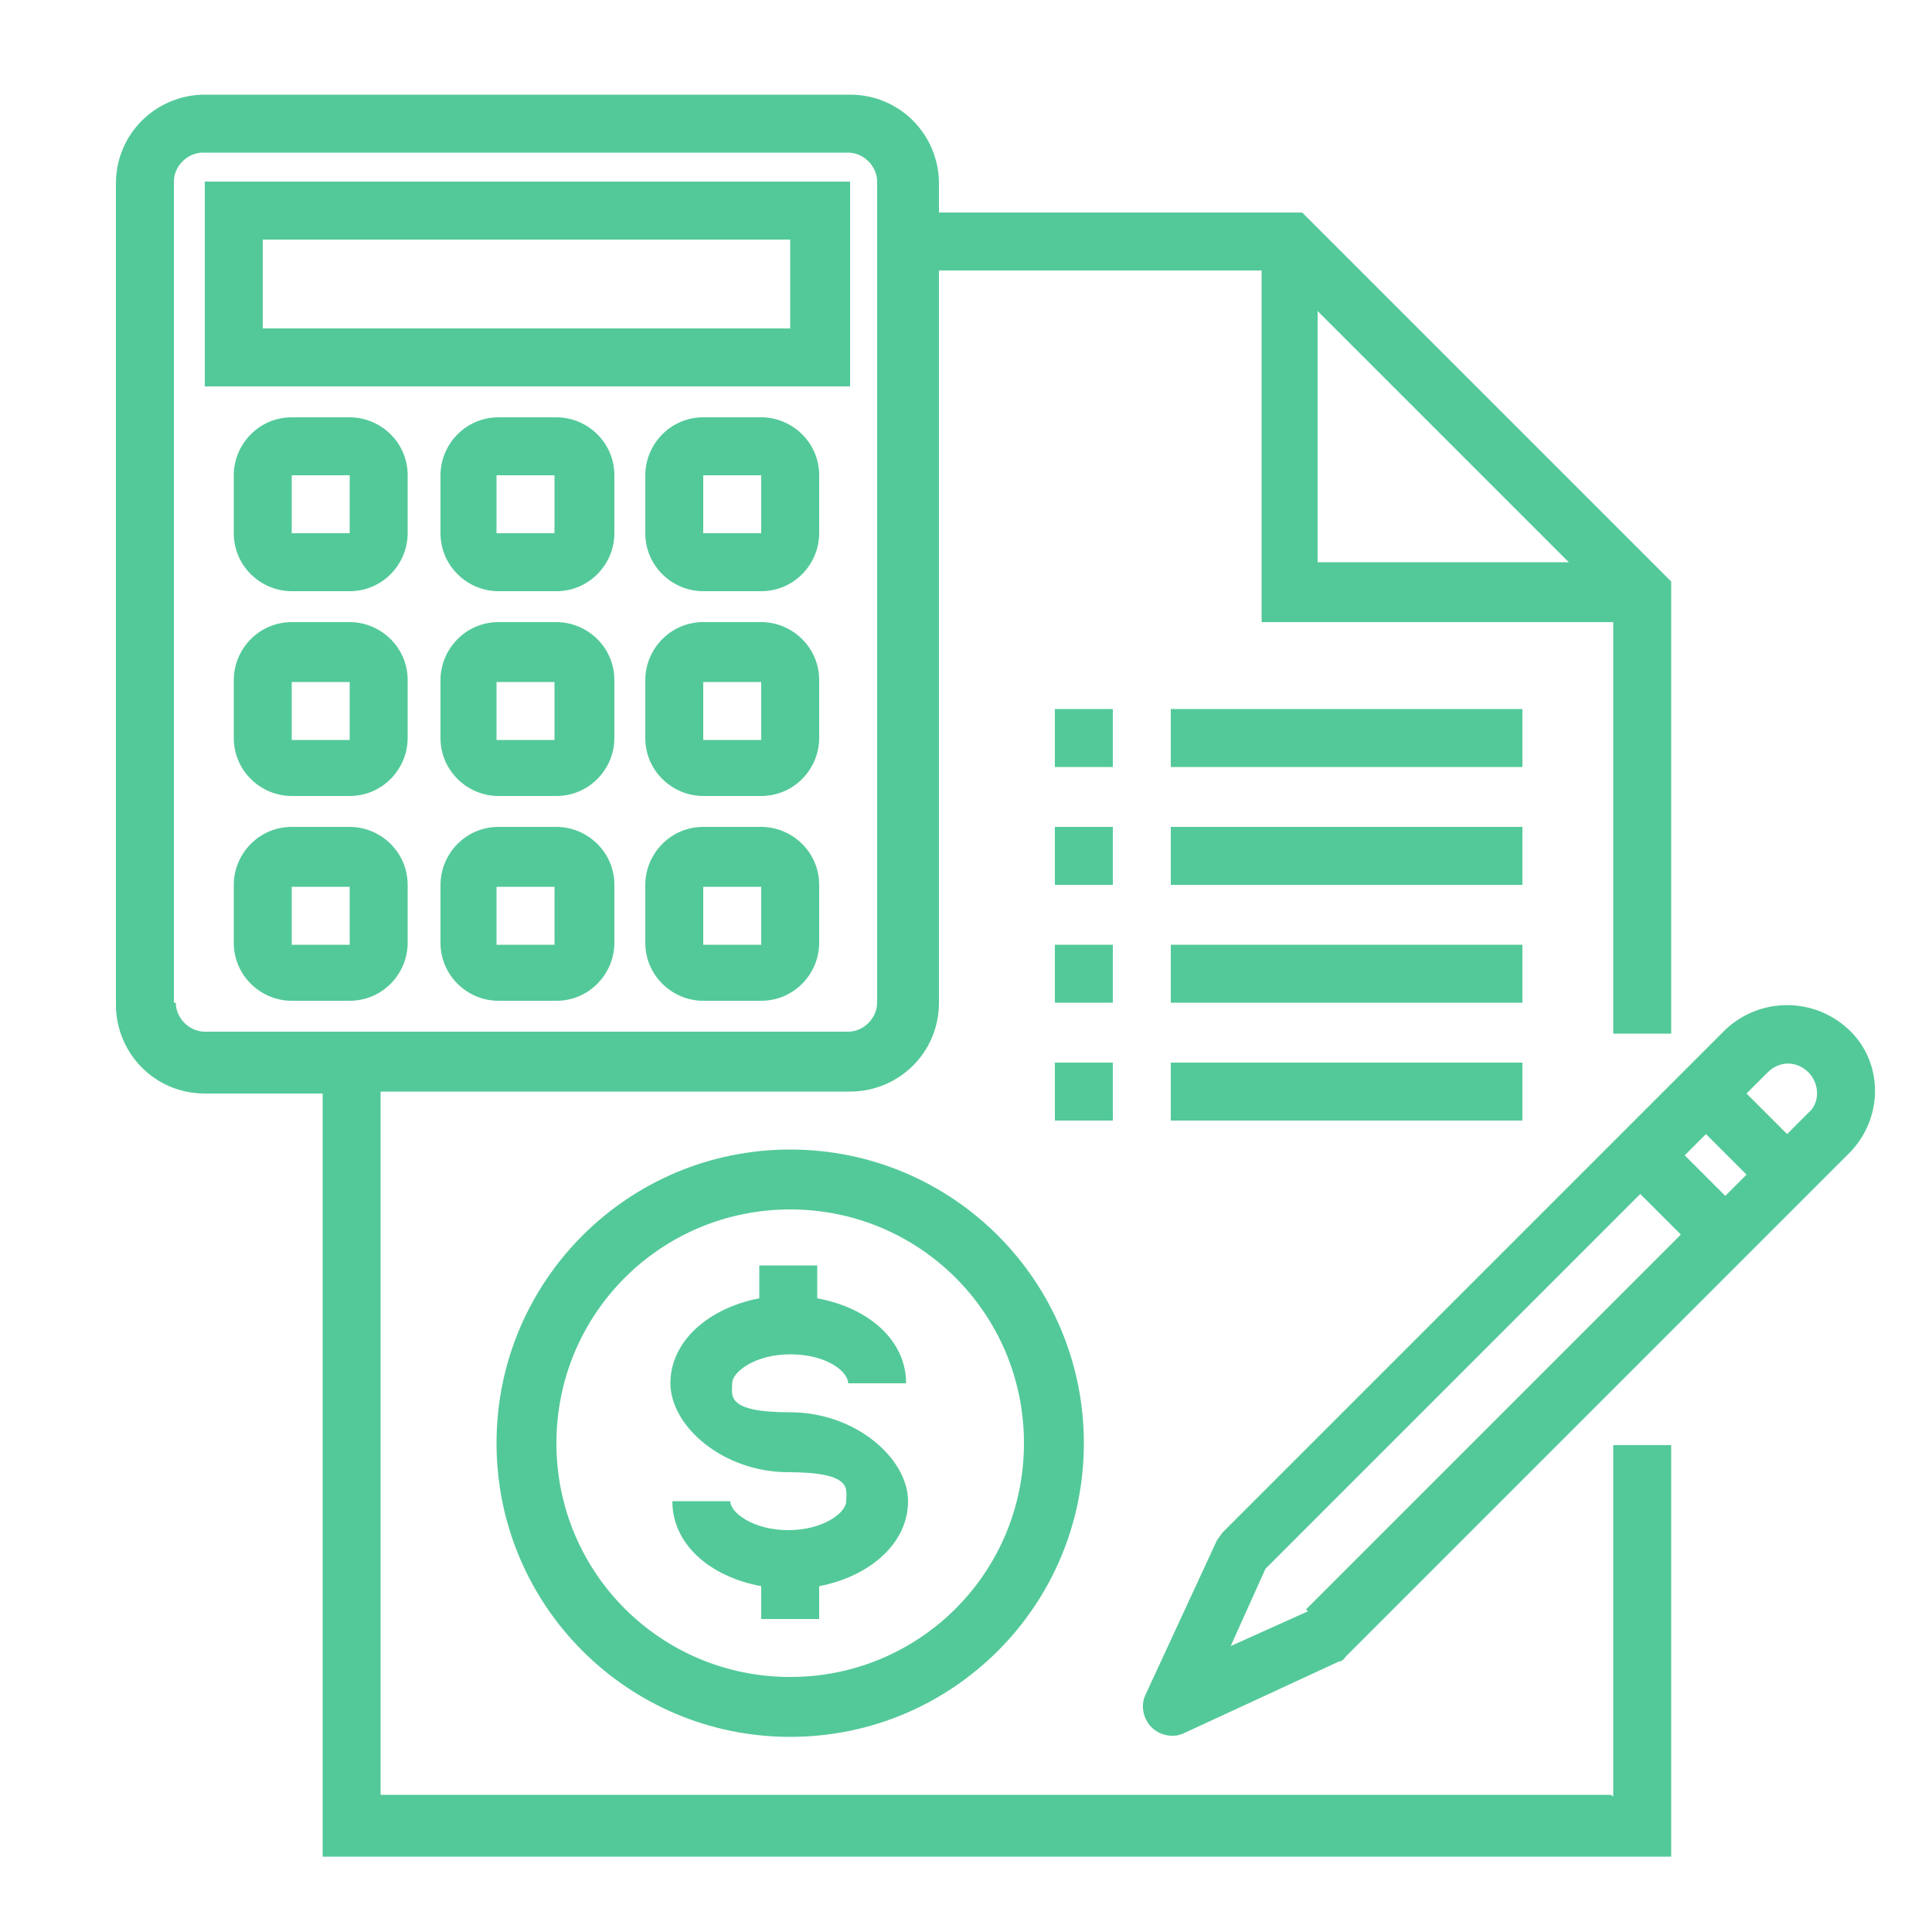 <svg xmlns="http://www.w3.org/2000/svg" viewBox="0 0 100 100"><defs><style>      .cls-1, .cls-2 {        display: none;      }      .cls-1, .cls-3 {        fill: #53c999;      }    </style></defs><g><g id="Layer_1"><g><path class="cls-3" d="M40.9,59.5c-8.4,0-15.2,6.8-15.2,15.2s6.8,15.2,15.2,15.2,15.2-6.8,15.2-15.2c0-8.4-6.8-15.2-15.2-15.2ZM40.9,86.8c-6.7,0-12.1-5.4-12.1-12.1s5.4-12.1,12.1-12.1,12.1,5.4,12.1,12.1c0,6.7-5.4,12.1-12.1,12.1Z"></path><path class="cls-3" d="M40.9,70.1c1.9,0,3,.9,3,1.5h3c0-2.2-1.9-3.9-4.6-4.4v-1.7h-3v1.7c-2.6.5-4.6,2.2-4.6,4.4s2.7,4.6,6.1,4.6,3,.9,3,1.5-1.2,1.5-3,1.5-3-.9-3-1.5h-3c0,2.2,1.9,3.9,4.6,4.4v1.7h3v-1.7c2.6-.5,4.6-2.2,4.6-4.4s-2.7-4.6-6.1-4.6-3-.9-3-1.5,1.2-1.5,3-1.5Z"></path><path class="cls-3" d="M83.4,92.9H19.7v-36.4h24.3c2.5,0,4.6-2,4.6-4.6V14h16.7v18.2h18.2v21.3h3v-23.4l-19.1-19.1h-18.8v-1.5c0-2.5-2-4.6-4.6-4.6H10.6c-2.5,0-4.6,2-4.6,4.6v42.5c0,2.5,2,4.6,4.6,4.6h6.1v39.5h69.8v-21.3h-3v18.2ZM68.2,16.1l13,13h-13v-13ZM9,51.9V9.4c0-.8.7-1.5,1.5-1.5h33.4c.8,0,1.5.7,1.5,1.5v42.5c0,.8-.7,1.5-1.5,1.5H10.6c-.8,0-1.5-.7-1.5-1.5Z"></path><path class="cls-3" d="M54.6,42.8h3v3h-3v-3Z"></path><path class="cls-3" d="M60.6,42.8h18.2v3h-18.2v-3Z"></path><path class="cls-3" d="M54.6,36.7h3v3h-3v-3Z"></path><path class="cls-3" d="M60.6,36.7h18.2v3h-18.2v-3Z"></path><path class="cls-3" d="M54.6,48.9h3v3h-3v-3Z"></path><path class="cls-3" d="M60.6,48.9h18.2v3h-18.2v-3Z"></path><path class="cls-3" d="M54.6,55h3v3h-3v-3Z"></path><path class="cls-3" d="M60.6,55h18.2v3h-18.2v-3Z"></path><path class="cls-3" d="M43.9,9.4H10.6v10.6h33.4v-10.6ZM40.9,17H13.6v-4.6h27.3v4.6Z"></path><path class="cls-3" d="M18.1,21.6h-3c-1.7,0-3,1.4-3,3v3c0,1.7,1.4,3,3,3h3c1.7,0,3-1.4,3-3v-3c0-1.7-1.4-3-3-3ZM15.1,27.6v-3h3v3h-3Z"></path><path class="cls-3" d="M28.8,21.6h-3c-1.7,0-3,1.4-3,3v3c0,1.7,1.4,3,3,3h3c1.7,0,3-1.4,3-3v-3c0-1.7-1.4-3-3-3ZM25.7,27.6v-3h3v3h-3Z"></path><path class="cls-3" d="M39.4,21.6h-3c-1.7,0-3,1.4-3,3v3c0,1.7,1.4,3,3,3h3c1.7,0,3-1.4,3-3v-3c0-1.7-1.4-3-3-3ZM36.4,27.6v-3h3v3h-3Z"></path><path class="cls-3" d="M18.1,32.2h-3c-1.7,0-3,1.4-3,3v3c0,1.7,1.4,3,3,3h3c1.7,0,3-1.4,3-3v-3c0-1.7-1.4-3-3-3ZM15.1,38.3v-3h3v3h-3Z"></path><path class="cls-3" d="M28.8,32.2h-3c-1.7,0-3,1.4-3,3v3c0,1.7,1.4,3,3,3h3c1.7,0,3-1.4,3-3v-3c0-1.7-1.4-3-3-3ZM25.7,38.3v-3h3v3h-3Z"></path><path class="cls-3" d="M39.4,32.2h-3c-1.7,0-3,1.4-3,3v3c0,1.7,1.4,3,3,3h3c1.7,0,3-1.4,3-3v-3c0-1.7-1.4-3-3-3ZM36.4,38.3v-3h3v3h-3Z"></path><path class="cls-3" d="M18.1,42.8h-3c-1.7,0-3,1.4-3,3v3c0,1.7,1.4,3,3,3h3c1.7,0,3-1.4,3-3v-3c0-1.7-1.4-3-3-3ZM15.1,48.9v-3h3v3h-3Z"></path><path class="cls-3" d="M28.8,42.8h-3c-1.7,0-3,1.4-3,3v3c0,1.7,1.4,3,3,3h3c1.7,0,3-1.4,3-3v-3c0-1.7-1.4-3-3-3ZM25.7,48.9v-3h3v3h-3Z"></path><path class="cls-3" d="M39.4,42.8h-3c-1.7,0-3,1.4-3,3v3c0,1.7,1.4,3,3,3h3c1.7,0,3-1.4,3-3v-3c0-1.7-1.4-3-3-3ZM36.4,48.9v-3h3v3h-3Z"></path><path class="cls-3" d="M95.7,53.3c-1.8-1.7-4.6-1.7-6.4,0l-26,26c-.1.1-.2.3-.3.4l-3.7,8c-.3.6-.1,1.3.3,1.7.4.4,1.1.6,1.7.3l8-3.7c.2,0,.3-.2.4-.3l26-26c1.8-1.8,1.8-4.7,0-6.4ZM67.7,83.4l-4,1.8,1.8-4,19.4-19.4,2.1,2.1-19.4,19.4ZM89.3,61.9l-2.1-2.1,1.1-1.1,2.1,2.1-1.1,1.1ZM93.6,57.6l-1.1,1.1-2.1-2.1,1.1-1.1c.6-.6,1.5-.6,2.1,0,.6.6.6,1.6,0,2.1Z"></path></g><path class="cls-1" d="M89.9,36.8c-.8-2.3-3.3-3.6-5.6-2.9l-6.1,2v-12c0-.4-.2-.8-.4-1.1L60.1,5.1c-.3-.3-.7-.4-1.1-.4H25.2c-2.2,0-4.1,1.8-4.1,4.1v27.3l-6.1-2c-2.3-.8-4.8.5-5.6,2.9L1,63c-.8,2.3.5,4.8,2.9,5.6l10.1,3.3c.4.1.9.2,1.4.2.3,0,.6,0,.9,0,.5,1,1.1,1.8,1.9,2.5-.2.2-.4.4-.5.7l-2.3,3.4c-1.7,2.6-1,6.1,1.5,7.8.9.6,2,1,3.1,1,0,0,0,0,0,0-.2,2.1.7,4.1,2.5,5.3.9.6,2,.9,3.1.9.4,0,.7,0,1.1-.1,1-.2,2-.7,2.8-1.4.8,2.2,2.9,3.6,5.2,3.6,1.5,0,3-.6,4-1.7,1.3,2.4,4.2,3.3,6.6,2,.7-.4,1.3-.9,1.8-1.6l.4-.6,3.7,2c2.6,1.4,5.9.4,7.3-2.2.4-.8.7-1.8.6-2.7.3,0,.6,0,1,0,.6,0,1.2,0,1.8-.3,2.8-.8,4.6-3.5,4.3-6.4,3.3.7,6.6-1.4,7.3-4.8.1-.6.2-1.1.1-1.7.5.1,1.1.2,1.6.2.6,0,1.2,0,1.8-.3,1.6-.5,2.9-1.5,3.6-3,.6-1.1.8-2.4.6-3.6,1.2.9,2.7,1.2,4.1.7l10.1-3.3c2.3-.8,3.6-3.3,2.9-5.6l-8.5-26.1ZM60.5,9.8l12.5,12.5h-12.5v-12.5ZM24.1,8.7c0-.6.5-1,1-1h32.3v16.2c0,.8.7,1.5,1.5,1.5h16.2v11.5l-1,.3c-2.3.8-3.6,3.3-2.9,5.6l.7,2.3c-2,.7-3.6.9-4.9.6-4-2.6-7.7-3.7-11-3.2,0,0-.1,0-.2,0-2,.5-3.9,1.2-5.8,2,0,0-.2-.1-.3-.2-2.3-1-4.6-1.8-7-2.5,0,0-.1,0-.2,0-3.3-.5-7,.6-11,3.2-1.2.3-2.6.2-4.4-.4l.6-1.8c.8-2.3-.5-4.8-2.9-5.6l-1-.3V8.7ZM56.7,45.6c2.6-.4,5.6.6,9,2.8.1,0,.3.1.4.2,1.9.6,4.3.4,6.9-.5l6.2,19.2c-.3-.3-.6-.5-.9-.8-9.4-6.7-15-8.6-20.9-10.4-.3,0-.6,0-.9,0l-16,5.3c-1.5.5-2.8,0-4.5-3.5,5.6-6,12.7-10.3,20.6-12.4h0ZM14.9,68.9l-10.1-3.3c-.7-.2-1.1-1-.9-1.7l8.5-26.1c.2-.7,1-1.1,1.7-.9,0,0,0,0,0,0l10.1,3.3c.7.2,1.1,1,.9,1.7l-8.5,26.1c-.2.7-1,1.1-1.7.9h0ZM18.6,83.9c-1.2-.8-1.5-2.4-.7-3.6l2.3-3.4c.4-.6,1-1,1.6-1.1.2,0,.3,0,.5,0,1.4,0,2.6,1.2,2.5,2.6,0,.5-.2,1-.4,1.4l-1.1,1.7h0s-1.1,1.7-1.1,1.7c-.8,1.2-2.4,1.5-3.6.7ZM26.1,90.5c-1.4.3-2.7-.6-3-2-.1-.7,0-1.4.4-1.9l1.1-1.7h0s1.1-1.7,1.1-1.7c.4-.6,1-1,1.6-1.1.2,0,.3,0,.5,0,1.4,0,2.6,1.2,2.5,2.6,0,.5-.2,1-.4,1.4l-2.3,3.4c-.4.6-1,1-1.6,1.1h0ZM33.3,92.2c-1.2-.8-1.5-2.4-.7-3.6l2.3-3.4c.8-1.2,2.4-1.5,3.6-.7s1.5,2.4.7,3.6l-2.3,3.4c-.8,1.2-2.4,1.5-3.6.7h0ZM43.4,93.5c-1,.2-1.9-.5-2.1-1.4,0-.5,0-1,.3-1.4l1.9-2.8c.6-.8,1.7-1,2.5-.5.8.6,1,1.7.5,2.5l-1.9,2.8c-.3.4-.7.7-1.2.8h0ZM78,73.3c-.8,1.5-2.7,2.1-4.2,1.3l-3.4-1.8h0s-8.2-4.3-8.2-4.3c-.7-.4-1.7-.1-2.1.6-.4.7-.1,1.7.6,2.1l3.4,1.8,4.8,2.5c1.5.8,2.1,2.7,1.3,4.2-.8,1.5-2.7,2.1-4.2,1.3l-3-1.6-5.1-2.7c-.7-.4-1.7-.1-2.1.6-.4.7-.1,1.7.6,2.1h0l5.1,2.7c1.5.8,2.1,2.7,1.3,4.2s-2.7,2.1-4.2,1.3l-7.5-4c-.7-.4-1.7-.1-2.1.6s-.1,1.7.6,2.1l5.1,2.7h0c1.1.6,1.6,2,1,3.2s-2,1.6-3.2,1h0l-3.5-1.8c1.3-2.4.4-5.3-2-6.6-1.6-.8-3.5-.8-5,.2-.4-1.1-1.2-2.1-2.2-2.8-2.2-1.5-5.1-1.2-7,.6-.8-2.2-3-3.6-5.3-3.6.4-3.1-1.9-5.9-4.9-6.2-.6,0-1.3,0-1.9.1,0,0-.1,0-.2-.1-.9-.6-1.6-1.4-2-2.4.3-.4.6-.9.7-1.3l6.9-21.4c1.3.4,2.6.7,4,.7.8,0,1.6-.1,2.4-.3.1,0,.3-.1.4-.2,3.4-2.2,6.4-3.2,9-2.8,1.5.4,2.9.9,4.3,1.4-5,2.6-9.6,6.2-13.3,10.4-.4.4-.5,1.1-.3,1.6.8,1.9,2.7,6.4,6.7,6.4.7,0,1.3-.1,2-.3l15.5-5.1c5.4,1.6,10.7,3.5,19.5,9.8,1.3,1,2.3,2.7,1.4,4.3h0ZM95.4,65c-.2.3-.5.6-.8.7l-10.1,3.3c-.7.2-1.5-.2-1.7-.9l-8.5-26.1c-.2-.7.2-1.5.9-1.7l10.1-3.3c.7-.2,1.5.2,1.7.9,0,0,0,0,0,0l8.5,26.1c.1.3,0,.7,0,1.1h0ZM18.5,43c0-.8.7-1.5,1.5-1.5,0,0,0,0,0,0h0c.8,0,1.5.7,1.5,1.5s-.7,1.5-1.5,1.5c-.8,0-1.5-.7-1.5-1.5ZM80.8,42.8c0,.8-.7,1.5-1.5,1.5-.8,0-1.5-.7-1.5-1.5,0-.8.7-1.5,1.5-1.5h0c.8,0,1.5.7,1.5,1.5h0s0,0,0,0ZM43.4,32.5c0-.8-.7-1.5-1.5-1.5s-1.5.7-1.5,1.5c0,3.1,2.1,5.8,5.2,6.5v.7c0,.8.7,1.5,1.5,1.5s1.5-.7,1.5-1.5v-.7c3.6-.8,5.8-4.5,5-8.1-.6-2.5-2.5-4.4-5-5v-7.1c1.3.6,2.1,1.9,2.1,3.3,0,.8.7,1.5,1.5,1.5s1.5-.7,1.5-1.5c0-3.1-2.1-5.8-5.2-6.5v-.7c0-.8-.7-1.5-1.5-1.5s-1.5.7-1.5,1.5v.7c-3.6.8-5.8,4.5-5,8.1.6,2.5,2.5,4.4,5,5v7.1c-1.3-.6-2.1-1.9-2.1-3.3h0ZM50.7,32.5c0,1.4-.8,2.7-2.1,3.3v-6.6c1.3.6,2.1,1.9,2.1,3.3h0ZM43.4,22.1c0-1.4.8-2.7,2.1-3.3v6.6c-1.3-.6-2.1-1.9-2.1-3.3Z"></path><g class="cls-2"><path class="cls-3" d="M49.5,3.2c-.8,0-1.5.7-1.5,1.5v4.5c-21.2.8-38.2,17.8-39,39h-4.5c-.8,0-1.5.7-1.5,1.5,0,25.7,20.9,46.6,46.6,46.6s46.6-20.9,46.6-46.6S75.3,3.2,49.5,3.2ZM51,6.2c22.9.8,41.2,19.2,42.1,42.1h-42.1V6.2ZM42,86.6c-1-.2-2-.5-3-.8v-10.5h3v11.3ZM48,87.3c-1,0-2-.1-3-.2v-23.8h3v24ZM51,69.3h3v17.8c-1,.1-2,.2-3,.2v-18ZM57,75.3h3v10.5c-1,.3-2,.5-3,.8v-11.3ZM61.6,72.3h-4.5v-4.5c0-.8-.7-1.5-1.5-1.5h-4.5v-4.5c0-.8-.7-1.5-1.5-1.5h-6c-.8,0-1.5.7-1.5,1.5v10.5h-4.5c-.8,0-1.5.7-1.5,1.5v11c-4.4-1.7-8.5-4.2-11.9-7.5l25.5-25.5,25.5,25.5c-3.5,3.2-7.5,5.7-11.9,7.5v-11c0-.8-.7-1.5-1.5-1.5ZM77.1,75.3l-24-24h33.9c-.4,8.9-3.9,17.4-9.9,24ZM48,12.2v36.9l-26.1,26.1c-14.1-15.2-13.2-39,2.1-53.1,6.6-6.1,15.1-9.6,24-10ZM49.5,93.4c-23.5,0-42.7-18.6-43.6-42.1h3c.8,22.4,19.6,39.9,42,39.1,21.2-.8,38.3-17.8,39.1-39.1h3c-.8,23.5-20.1,42.1-43.6,42.1Z"></path><path class="cls-3" d="M70.6,28.7h3c0-2.5-2-4.5-4.5-4.5v-1.5h-3v1.5c-2.5,0-4.5,2-4.5,4.5s2,4.5,4.5,4.5v3c-.8,0-1.5-.7-1.5-1.5h-3c0,2.5,2,4.5,4.5,4.5v1.5h3v-1.5c2.5,0,4.5-2,4.5-4.5s-2-4.5-4.5-4.5v-3c.8,0,1.5.7,1.5,1.5ZM70.6,34.8c0,.8-.7,1.5-1.5,1.5v-3c.8,0,1.5.7,1.5,1.5ZM66.1,30.2c-.8,0-1.5-.7-1.5-1.5s.7-1.5,1.5-1.5v3Z"></path><path class="cls-3" d="M30,43.8h-3c0,2.5,2,4.5,4.5,4.5v1.5h3v-1.5c2.5,0,4.5-2,4.5-4.5s-2-4.5-4.5-4.5v-3c.8,0,1.5.7,1.5,1.5h3c0-2.5-2-4.5-4.5-4.5v-1.5h-3v1.5c-2.5,0-4.5,2-4.5,4.5s2,4.5,4.5,4.5v3c-.8,0-1.5-.7-1.5-1.5ZM30,37.8c0-.8.7-1.5,1.5-1.5v3c-.8,0-1.5-.7-1.5-1.5ZM34.5,42.3c.8,0,1.5.7,1.5,1.5s-.7,1.5-1.5,1.5v-3Z"></path><path class="cls-3" d="M67.6,18.2c-7.5,0-13.5,6.1-13.5,13.5s6.1,13.5,13.5,13.5,13.5-6.1,13.5-13.5c0-7.5-6.1-13.5-13.5-13.5ZM67.6,42.3c-5.8,0-10.5-4.7-10.5-10.5s4.7-10.5,10.5-10.5,10.5,4.7,10.5,10.5c0,5.8-4.7,10.5-10.5,10.5Z"></path></g></g></g></svg>